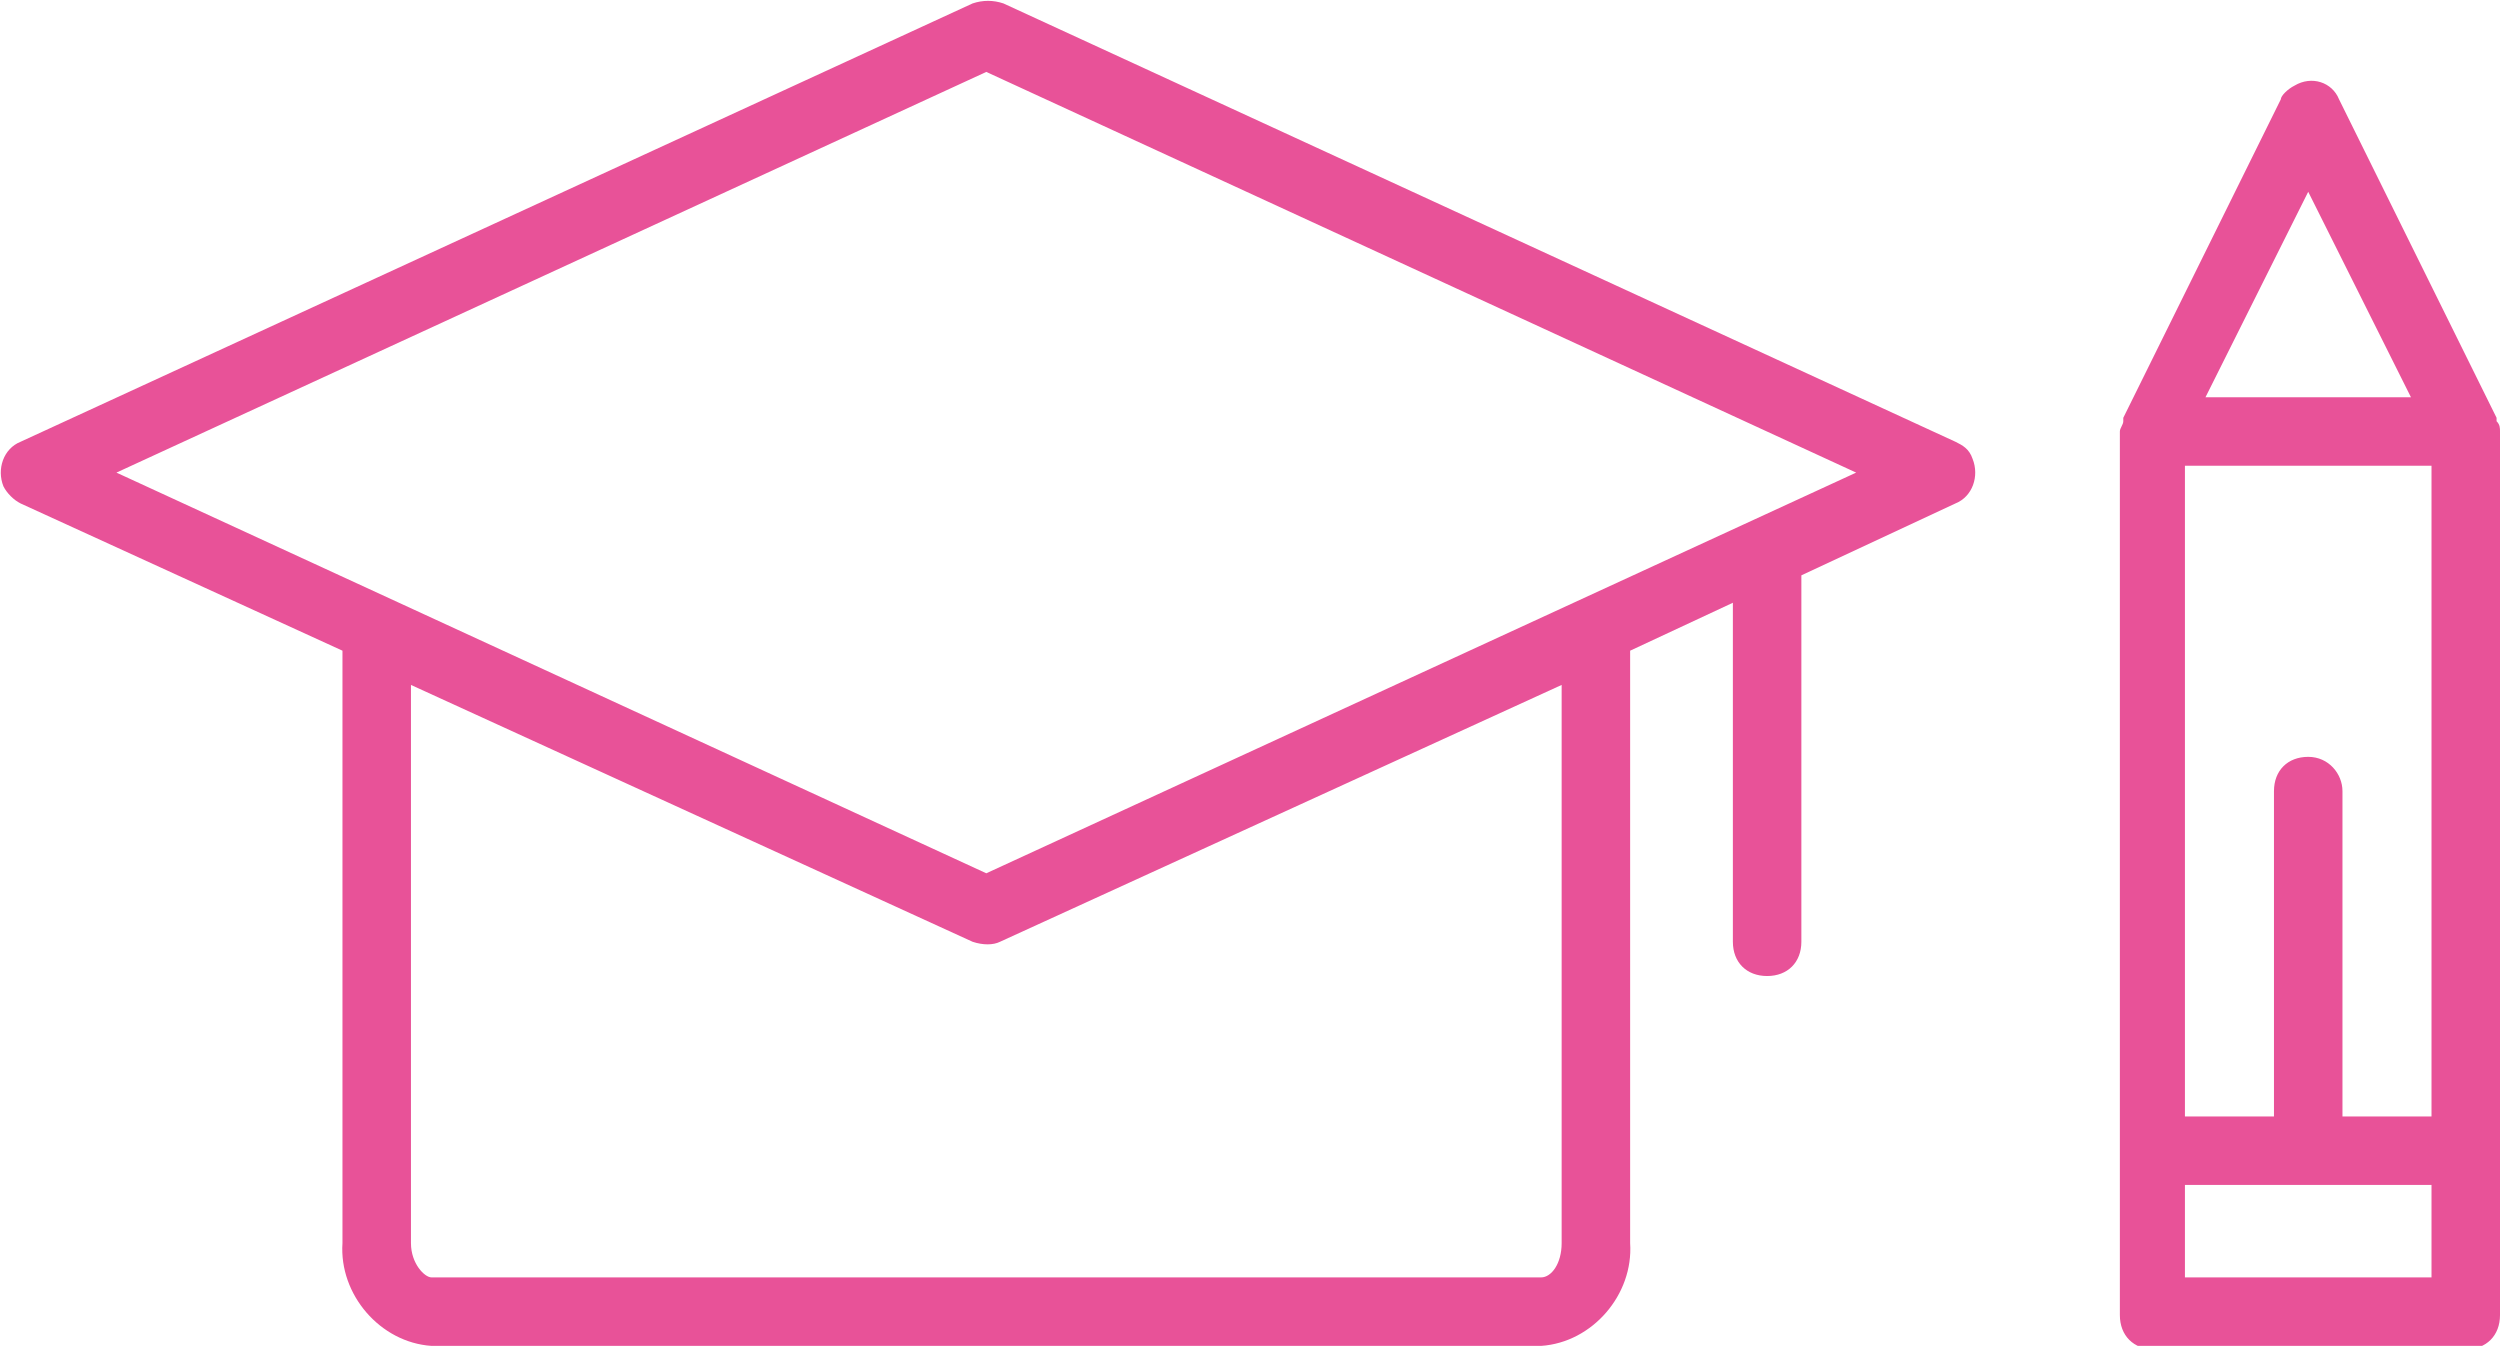 <svg xmlns="http://www.w3.org/2000/svg" xmlns:xlink="http://www.w3.org/1999/xlink" viewBox="0 0 73 39.3"><defs><path id="a" d="M0 0h73v39.3H0z"/></defs><clipPath id="b"><use xlink:href="#a" overflow="visible"/></clipPath><g clip-path="url(#b)"><path d="M57.1 12.9L29.3.1c-.3-.1-.6-.1-.9 0L.6 12.9c-.5.2-.7.8-.5 1.3.1.2.3.4.5.5L10 19v17.3c-.1 1.5 1.1 2.9 2.6 3H45c1.5-.1 2.7-1.5 2.6-3V19l3-1.4v9.9c0 .6.4 1 1 1s1-.4 1-1V16.8l4.5-2.1c.5-.2.7-.8.5-1.3-.1-.3-.3-.4-.5-.5M45.6 36.3c0 .6-.3 1-.6 1H12.6c-.2 0-.6-.4-.6-1V20l16.4 7.5c.3.1.6.1.8 0L45.6 20v16.3zM28.8 25.5L3.4 13.8 28.8 2.1l25.4 11.7-25.4 11.7zM73 12.6c0-.1 0-.2-.1-.3v-.1l-4.6-9.3c-.2-.5-.8-.7-1.3-.4-.2.1-.4.3-.4.4L62 12.2v.1c0 .1-.1.2-.1.3v25.8c0 .6.4 1 1 1H72c.6 0 1-.4 1-1V12.6m-5.6 9.5c-.6 0-1 .4-1 1v9.5h-2.6v-19H71v19h-2.6v-9.5c0-.5-.4-1-1-1m0-16.5l3 6h-6l3-6zM71 37.3h-7.2v-2.7H71v2.7z" fill="#e85298"/></g></svg>